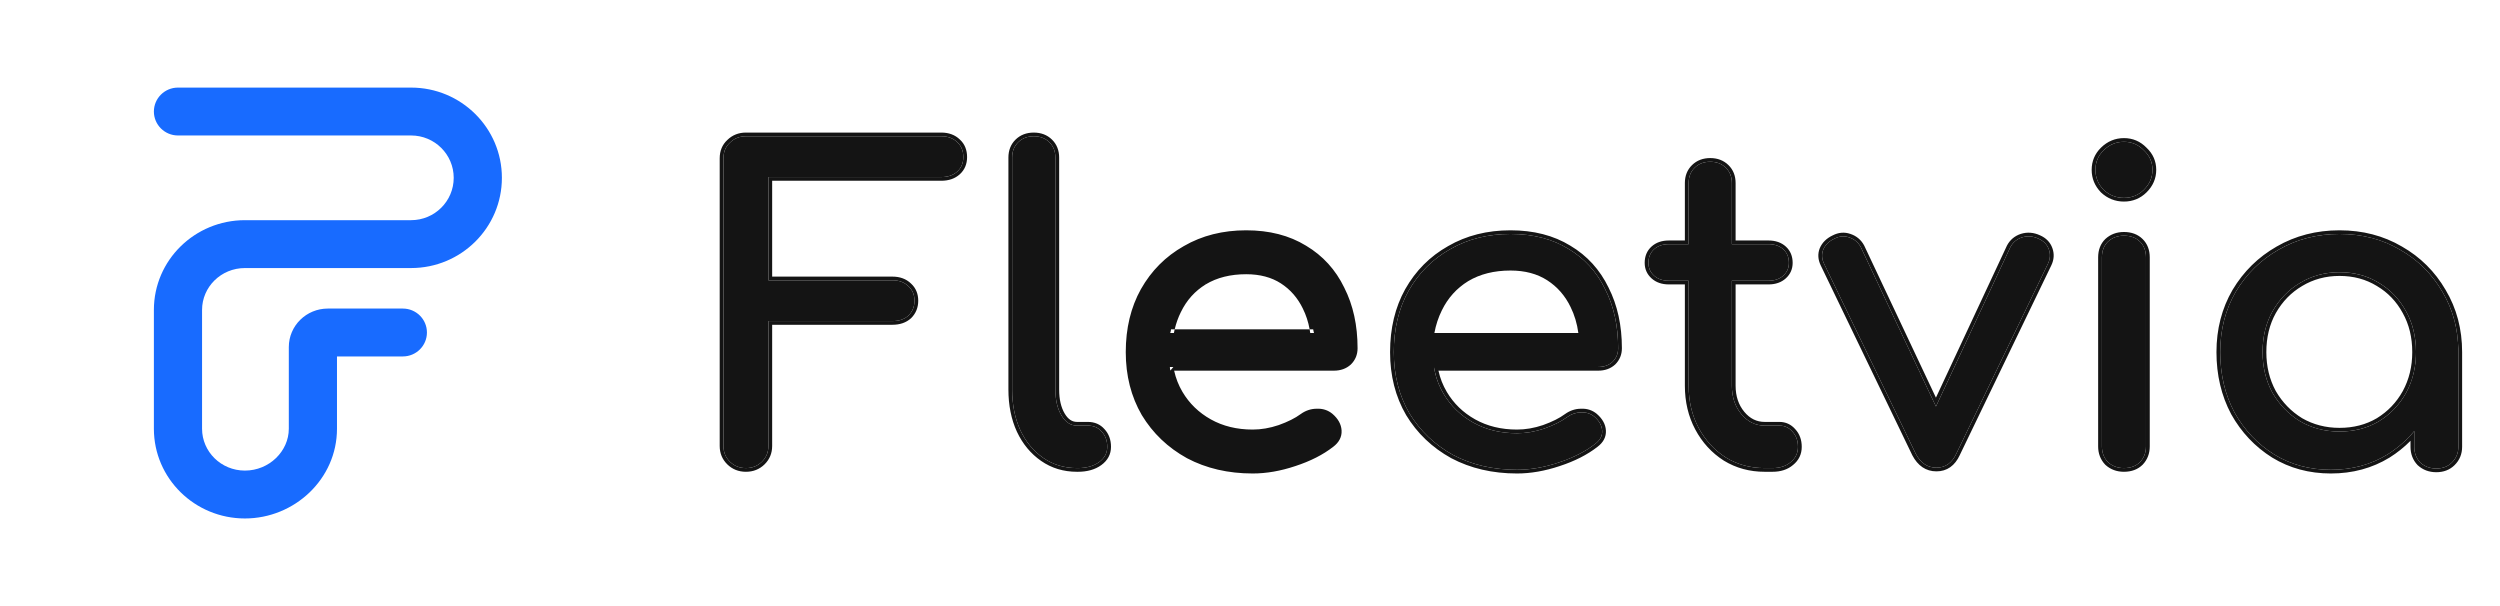<?xml version="1.0" encoding="UTF-8"?> <svg xmlns="http://www.w3.org/2000/svg" width="132" height="32" viewBox="0 0 132 32" fill="none"><path fill-rule="evenodd" clip-rule="evenodd" d="M8.125 5.889C8.125 5.191 8.695 4.625 9.397 4.625H21.705C24.353 4.625 26.5 6.758 26.5 9.389C26.5 12.02 24.353 14.153 21.705 14.153L12.933 14.153C11.669 14.153 10.669 15.155 10.669 16.363V22.638C10.669 23.845 11.669 24.847 12.931 24.847C14.22 24.847 15.249 23.82 15.249 22.638V18.328C15.249 17.19 16.183 16.292 17.307 16.292H21.27C21.973 16.292 22.542 16.858 22.542 17.556C22.542 18.254 21.973 18.82 21.27 18.82H17.793V22.638C17.793 25.293 15.547 27.375 12.931 27.375C10.29 27.375 8.125 25.267 8.125 22.638V16.363C8.125 13.733 10.291 11.625 12.933 11.625L21.705 11.625C22.948 11.625 23.956 10.624 23.956 9.389C23.956 8.154 22.948 7.153 21.705 7.153H9.397C8.695 7.153 8.125 6.587 8.125 5.889Z" fill="#186BFF"></path><path d="M39.385 24.715C39.05 24.715 38.769 24.603 38.541 24.379C38.312 24.154 38.198 23.878 38.198 23.549V8.362C38.198 8.018 38.312 7.741 38.541 7.532C38.769 7.307 39.05 7.195 39.385 7.195H49.7C50.05 7.195 50.331 7.3 50.544 7.509C50.757 7.704 50.864 7.965 50.864 8.294C50.864 8.608 50.757 8.863 50.544 9.057C50.331 9.251 50.05 9.349 49.7 9.349H40.572V14.8H47.121C47.471 14.8 47.752 14.905 47.965 15.114C48.178 15.308 48.285 15.562 48.285 15.877C48.285 16.191 48.178 16.452 47.965 16.662C47.752 16.856 47.471 16.953 47.121 16.953H40.572V23.549C40.572 23.878 40.458 24.154 40.229 24.379C40.001 24.603 39.72 24.715 39.385 24.715Z" fill="#141414"></path><path d="M56.865 24.715C56.196 24.715 55.602 24.536 55.085 24.177C54.568 23.818 54.165 23.332 53.876 22.719C53.587 22.09 53.442 21.373 53.442 20.565V8.317C53.442 7.988 53.549 7.718 53.762 7.509C53.975 7.3 54.248 7.195 54.583 7.195C54.918 7.195 55.192 7.3 55.405 7.509C55.618 7.718 55.724 7.988 55.724 8.317V20.565C55.724 21.118 55.831 21.575 56.044 21.933C56.257 22.292 56.531 22.472 56.865 22.472H57.436C57.74 22.472 57.983 22.576 58.166 22.786C58.364 22.995 58.463 23.265 58.463 23.593C58.463 23.922 58.318 24.192 58.029 24.401C57.74 24.61 57.367 24.715 56.911 24.715H56.865Z" fill="#141414"></path><path d="M66.142 24.805C64.879 24.805 63.754 24.543 62.765 24.02C61.791 23.481 61.023 22.748 60.46 21.821C59.912 20.879 59.639 19.802 59.639 18.591C59.639 17.365 59.897 16.288 60.414 15.361C60.947 14.418 61.677 13.686 62.605 13.162C63.533 12.624 64.598 12.355 65.8 12.355C66.987 12.355 68.006 12.616 68.858 13.14C69.71 13.648 70.356 14.359 70.797 15.271C71.254 16.168 71.482 17.208 71.482 18.389C71.482 18.673 71.383 18.913 71.185 19.107C70.988 19.286 70.737 19.376 70.432 19.376H61.236V17.581H70.364L69.428 18.21C69.413 17.462 69.261 16.796 68.972 16.213C68.683 15.615 68.272 15.144 67.74 14.8C67.207 14.456 66.561 14.284 65.8 14.284C64.933 14.284 64.187 14.471 63.563 14.845C62.955 15.219 62.491 15.735 62.172 16.392C61.852 17.036 61.692 17.768 61.692 18.591C61.692 19.413 61.883 20.146 62.263 20.789C62.643 21.433 63.168 21.941 63.837 22.315C64.507 22.689 65.275 22.876 66.142 22.876C66.614 22.876 67.093 22.793 67.58 22.629C68.082 22.449 68.485 22.247 68.789 22.023C69.017 21.859 69.261 21.776 69.52 21.776C69.793 21.762 70.029 21.836 70.227 22.001C70.486 22.225 70.623 22.472 70.638 22.741C70.653 23.01 70.531 23.242 70.273 23.436C69.755 23.84 69.109 24.169 68.333 24.424C67.572 24.678 66.842 24.805 66.142 24.805Z" fill="#141414"></path><path d="M80.098 24.805C78.835 24.805 77.71 24.543 76.721 24.02C75.747 23.481 74.979 22.748 74.416 21.821C73.868 20.879 73.594 19.802 73.594 18.591C73.594 17.365 73.853 16.288 74.37 15.361C74.903 14.418 75.633 13.686 76.561 13.162C77.489 12.624 78.554 12.355 79.756 12.355C80.942 12.355 81.962 12.616 82.814 13.14C83.666 13.648 84.312 14.359 84.753 15.271C85.21 16.168 85.438 17.208 85.438 18.389C85.438 18.673 85.339 18.913 85.141 19.107C84.944 19.286 84.692 19.376 84.388 19.376H75.192V17.581H75.736H83.337H84.32L83.384 18.21C83.38 17.993 83.364 17.784 83.337 17.581C83.269 17.084 83.133 16.628 82.928 16.213C82.639 15.615 82.228 15.144 81.695 14.8C81.163 14.456 80.516 14.284 79.756 14.284C78.889 14.284 78.143 14.471 77.519 14.845C76.911 15.219 76.447 15.735 76.127 16.392C75.945 16.76 75.815 17.156 75.736 17.581C75.678 17.901 75.648 18.238 75.648 18.591C75.648 19.413 75.838 20.146 76.219 20.789C76.599 21.433 77.124 21.941 77.793 22.315C78.463 22.689 79.231 22.876 80.098 22.876C80.57 22.876 81.049 22.793 81.536 22.629C82.038 22.449 82.441 22.247 82.745 22.023C82.973 21.859 83.217 21.776 83.475 21.776C83.749 21.762 83.985 21.836 84.183 22.001C84.442 22.225 84.578 22.472 84.594 22.741C84.609 23.01 84.487 23.242 84.228 23.436C83.711 23.84 83.065 24.169 82.289 24.424C81.528 24.678 80.798 24.805 80.098 24.805Z" fill="#141414"></path><path d="M93.176 24.715C92.415 24.715 91.731 24.528 91.122 24.154C90.514 23.765 90.034 23.242 89.685 22.584C89.335 21.926 89.16 21.186 89.16 20.363V9.663C89.16 9.334 89.266 9.064 89.479 8.855C89.692 8.646 89.966 8.541 90.301 8.541C90.635 8.541 90.909 8.646 91.122 8.855C91.335 9.064 91.442 9.334 91.442 9.663V20.363C91.442 20.961 91.609 21.462 91.944 21.866C92.278 22.27 92.689 22.472 93.176 22.472H93.952C94.226 22.472 94.454 22.576 94.636 22.786C94.834 22.995 94.933 23.265 94.933 23.593C94.933 23.922 94.804 24.192 94.545 24.401C94.302 24.61 93.982 24.715 93.587 24.715H93.176ZM88.11 14.822C87.79 14.822 87.532 14.732 87.334 14.553C87.136 14.374 87.037 14.149 87.037 13.88C87.037 13.581 87.136 13.342 87.334 13.162C87.532 12.983 87.79 12.893 88.11 12.893H93.381C93.701 12.893 93.96 12.983 94.157 13.162C94.355 13.342 94.454 13.581 94.454 13.88C94.454 14.149 94.355 14.374 94.157 14.553C93.96 14.732 93.701 14.822 93.381 14.822H88.11Z" fill="#141414"></path><path d="M102.244 24.693C101.772 24.693 101.407 24.446 101.149 23.952L96.311 13.925C96.189 13.671 96.174 13.424 96.265 13.185C96.372 12.93 96.569 12.736 96.858 12.601C97.117 12.467 97.376 12.444 97.634 12.534C97.908 12.624 98.114 12.796 98.251 13.05L102.769 22.629H101.673L106.146 13.05C106.283 12.796 106.488 12.624 106.762 12.534C107.051 12.444 107.34 12.467 107.629 12.601C107.903 12.721 108.086 12.908 108.177 13.162C108.268 13.416 108.253 13.671 108.132 13.925L103.294 23.952C103.065 24.446 102.716 24.693 102.244 24.693Z" fill="#141414"></path><path d="M112.144 24.715C111.81 24.715 111.528 24.61 111.3 24.401C111.087 24.177 110.981 23.9 110.981 23.571V13.588C110.981 13.244 111.087 12.968 111.3 12.758C111.528 12.549 111.81 12.444 112.144 12.444C112.494 12.444 112.776 12.549 112.989 12.758C113.202 12.968 113.308 13.244 113.308 13.588V23.571C113.308 23.9 113.202 24.177 112.989 24.401C112.776 24.61 112.494 24.715 112.144 24.715ZM112.144 10.448C111.734 10.448 111.376 10.306 111.072 10.022C110.783 9.722 110.638 9.371 110.638 8.967C110.638 8.563 110.783 8.219 111.072 7.935C111.376 7.636 111.734 7.487 112.144 7.487C112.555 7.487 112.905 7.636 113.194 7.935C113.498 8.219 113.651 8.563 113.651 8.967C113.651 9.371 113.498 9.722 113.194 10.022C112.905 10.306 112.555 10.448 112.144 10.448Z" fill="#141414"></path><path d="M123.07 24.805C121.959 24.805 120.963 24.536 120.08 23.997C119.198 23.444 118.498 22.704 117.981 21.776C117.479 20.834 117.228 19.772 117.228 18.591C117.228 17.41 117.502 16.348 118.049 15.405C118.612 14.463 119.365 13.723 120.308 13.185C121.267 12.631 122.339 12.355 123.526 12.355C124.713 12.355 125.778 12.631 126.721 13.185C127.664 13.723 128.41 14.463 128.957 15.405C129.52 16.348 129.802 17.41 129.802 18.591H128.912C128.912 19.772 128.653 20.834 128.136 21.776C127.634 22.704 126.941 23.444 126.059 23.997C125.177 24.536 124.18 24.805 123.07 24.805ZM123.526 22.786C124.302 22.786 124.994 22.607 125.603 22.247C126.211 21.874 126.69 21.373 127.04 20.744C127.39 20.101 127.565 19.384 127.565 18.591C127.565 17.783 127.39 17.066 127.04 16.437C126.69 15.794 126.211 15.293 125.603 14.934C124.994 14.56 124.302 14.374 123.526 14.374C122.765 14.374 122.073 14.56 121.449 14.934C120.841 15.293 120.354 15.794 119.989 16.437C119.639 17.066 119.464 17.783 119.464 18.591C119.464 19.384 119.639 20.101 119.989 20.744C120.354 21.373 120.841 21.874 121.449 22.247C122.073 22.607 122.765 22.786 123.526 22.786ZM128.638 24.738C128.303 24.738 128.022 24.633 127.793 24.424C127.58 24.199 127.474 23.922 127.474 23.593V20.161L127.908 17.783L129.802 18.591V23.593C129.802 23.922 129.687 24.199 129.459 24.424C129.246 24.633 128.972 24.738 128.638 24.738Z" fill="#141414"></path><path fill-rule="evenodd" clip-rule="evenodd" d="M48.1 16.805C47.843 17.039 47.51 17.148 47.121 17.148H40.77V23.549C40.77 23.927 40.637 24.254 40.37 24.517C40.103 24.779 39.77 24.91 39.385 24.91C39 24.91 38.667 24.779 38.4 24.517C38.133 24.254 38 23.927 38 23.549V8.362C38 7.972 38.131 7.642 38.403 7.391C38.669 7.13 39.001 7 39.385 7H49.7C50.092 7 50.426 7.119 50.682 7.369C50.94 7.605 51.062 7.921 51.062 8.294C51.062 8.657 50.937 8.965 50.679 9.2C50.422 9.434 50.089 9.544 49.7 9.544H40.77V14.605H47.121C47.513 14.605 47.847 14.723 48.103 14.973C48.359 15.208 48.483 15.516 48.483 15.877C48.483 16.239 48.358 16.551 48.106 16.8L48.1 16.805ZM47.965 15.114C47.752 14.905 47.471 14.8 47.121 14.8H40.572V9.349H49.7C50.05 9.349 50.331 9.251 50.544 9.057C50.757 8.863 50.864 8.608 50.864 8.294C50.864 7.965 50.757 7.704 50.544 7.509C50.331 7.3 50.05 7.195 49.7 7.195H39.385C39.05 7.195 38.769 7.307 38.541 7.532C38.312 7.741 38.198 8.018 38.198 8.362V23.549C38.198 23.878 38.312 24.154 38.541 24.379C38.769 24.603 39.05 24.715 39.385 24.715C39.72 24.715 40.001 24.603 40.229 24.379C40.458 24.154 40.572 23.878 40.572 23.549V16.953H47.121C47.471 16.953 47.752 16.856 47.965 16.662C48.178 16.452 48.285 16.191 48.285 15.877C48.285 15.562 48.178 15.308 47.965 15.114ZM53.695 22.799C53.392 22.142 53.244 21.396 53.244 20.565V8.317C53.244 7.942 53.367 7.621 53.621 7.371C53.876 7.121 54.202 7 54.583 7C54.964 7 55.291 7.121 55.545 7.371C55.8 7.621 55.923 7.942 55.923 8.317V20.565C55.923 21.095 56.025 21.514 56.215 21.835C56.403 22.152 56.62 22.277 56.865 22.277H57.436C57.791 22.277 58.09 22.401 58.314 22.656C58.549 22.907 58.661 23.225 58.661 23.594C58.661 23.99 58.482 24.315 58.147 24.558C57.815 24.798 57.398 24.91 56.911 24.91H56.865C56.157 24.91 55.523 24.72 54.971 24.336C54.423 23.956 53.998 23.442 53.696 22.801L53.695 22.799ZM62.668 24.19C61.664 23.635 60.871 22.878 60.29 21.921L60.288 21.918C59.721 20.943 59.44 19.832 59.44 18.591C59.44 17.337 59.705 16.227 60.24 15.267L60.241 15.266C60.79 14.294 61.546 13.535 62.505 12.994C63.467 12.436 64.567 12.16 65.8 12.16C67.016 12.16 68.073 12.428 68.962 12.974C69.847 13.502 70.519 14.241 70.976 15.185C71.448 16.114 71.68 17.183 71.68 18.389C71.68 18.723 71.562 19.012 71.326 19.245L71.32 19.25C71.081 19.468 70.779 19.571 70.432 19.571H61.994C62.083 19.973 62.23 20.346 62.434 20.691C62.797 21.304 63.296 21.788 63.935 22.145C64.571 22.5 65.305 22.681 66.142 22.681C66.589 22.681 67.046 22.603 67.514 22.445C68.003 22.27 68.387 22.076 68.67 21.867L68.672 21.866C68.929 21.68 69.211 21.583 69.514 21.581C69.833 21.565 70.118 21.654 70.355 21.852L70.358 21.855C70.646 22.104 70.817 22.396 70.836 22.73C70.855 23.076 70.693 23.365 70.395 23.59C69.856 24.011 69.188 24.349 68.396 24.608C67.618 24.869 66.867 25 66.142 25C64.851 25 63.692 24.732 62.671 24.192L62.668 24.19ZM61.821 17.387C61.806 17.451 61.793 17.516 61.781 17.581H61.982C61.995 17.516 62.009 17.451 62.024 17.387H69.149C69.161 17.451 69.171 17.516 69.18 17.581H69.381C69.372 17.516 69.362 17.451 69.35 17.387H69.149C69.077 16.993 68.958 16.631 68.793 16.299L68.793 16.297C68.518 15.729 68.131 15.286 67.631 14.963C67.136 14.644 66.529 14.479 65.8 14.479C64.963 14.479 64.255 14.659 63.668 15.011L63.669 15.01L63.563 14.845L63.667 15.011L63.668 15.011C63.093 15.364 62.654 15.851 62.351 16.477L62.35 16.478C62.209 16.762 62.1 17.064 62.024 17.387H61.821ZM61.791 19.571C61.778 19.507 61.765 19.442 61.755 19.376H61.956M76.623 24.19C75.62 23.635 74.826 22.878 74.246 21.921L74.244 21.918C73.677 20.943 73.396 19.832 73.396 18.591C73.396 17.337 73.661 16.227 74.196 15.267L74.197 15.266C74.746 14.294 75.501 13.535 76.461 12.994C77.423 12.436 78.523 12.16 79.756 12.16C80.972 12.16 82.029 12.428 82.918 12.974C83.803 13.502 84.475 14.241 84.932 15.185C85.403 16.114 85.636 17.183 85.636 18.389C85.636 18.723 85.518 19.012 85.282 19.245L85.276 19.25C85.037 19.468 84.735 19.571 84.388 19.571H75.95C76.039 19.973 76.186 20.346 76.39 20.691C76.753 21.304 77.252 21.788 77.891 22.145C78.527 22.5 79.261 22.681 80.098 22.681C80.545 22.681 81.002 22.603 81.47 22.445C81.959 22.27 82.343 22.076 82.626 21.867L82.628 21.866C82.885 21.68 83.167 21.583 83.47 21.581C83.789 21.565 84.073 21.654 84.311 21.852L84.314 21.855C84.602 22.104 84.773 22.396 84.792 22.73C84.811 23.076 84.649 23.365 84.35 23.59C83.812 24.011 83.144 24.349 82.352 24.608C81.574 24.868 80.822 25 80.098 25C78.807 25 77.648 24.732 76.627 24.192L76.623 24.19ZM76.721 24.02C77.71 24.543 78.835 24.805 80.098 24.805C80.798 24.805 81.528 24.678 82.289 24.424C83.065 24.169 83.711 23.84 84.228 23.436C84.487 23.242 84.609 23.01 84.594 22.741C84.578 22.472 84.442 22.225 84.183 22.001C83.985 21.836 83.749 21.762 83.475 21.776C83.217 21.776 82.973 21.859 82.745 22.023C82.441 22.247 82.038 22.449 81.536 22.629C81.049 22.793 80.57 22.876 80.098 22.876C79.231 22.876 78.463 22.689 77.793 22.315C77.124 21.941 76.599 21.433 76.219 20.789C75.997 20.414 75.839 20.008 75.747 19.571C75.733 19.507 75.721 19.442 75.71 19.376L84.388 19.376C84.692 19.376 84.944 19.286 85.141 19.107C85.339 18.913 85.438 18.673 85.438 18.389C85.438 17.208 85.21 16.168 84.753 15.271C84.312 14.359 83.666 13.648 82.814 13.14C81.962 12.616 80.942 12.355 79.756 12.355C78.554 12.355 77.489 12.624 76.561 13.162C75.633 13.686 74.903 14.418 74.37 15.361C73.853 16.288 73.594 17.365 73.594 18.591C73.594 19.802 73.868 20.879 74.416 21.821C74.979 22.748 75.747 23.481 76.721 24.02ZM91.017 24.32L91.014 24.318C90.376 23.91 89.874 23.361 89.509 22.674C89.142 21.986 88.961 21.214 88.961 20.363V15.017H88.11C87.751 15.017 87.441 14.915 87.2 14.696C86.96 14.479 86.839 14.203 86.839 13.88C86.839 13.534 86.956 13.24 87.2 13.019C87.441 12.8 87.751 12.698 88.11 12.698H88.961V9.663C88.961 9.288 89.084 8.967 89.339 8.717C89.593 8.467 89.92 8.346 90.301 8.346C90.682 8.346 91.008 8.467 91.263 8.717C91.517 8.967 91.64 9.288 91.64 9.663V12.698H93.381C93.741 12.698 94.051 12.8 94.292 13.019C94.536 13.24 94.652 13.534 94.652 13.88C94.652 14.203 94.531 14.479 94.292 14.696C94.051 14.915 93.741 15.017 93.381 15.017H91.64V20.363C91.64 20.924 91.796 21.379 92.098 21.743C92.398 22.106 92.755 22.277 93.176 22.277H93.952C94.284 22.277 94.566 22.407 94.785 22.656C95.02 22.907 95.132 23.225 95.132 23.594C95.132 23.98 94.977 24.304 94.674 24.55C94.387 24.796 94.018 24.91 93.587 24.91H93.176C92.38 24.91 91.659 24.714 91.017 24.32ZM94.545 24.401C94.804 24.192 94.933 23.922 94.933 23.593C94.933 23.265 94.834 22.995 94.636 22.786C94.454 22.576 94.226 22.472 93.952 22.472H93.176C92.689 22.472 92.278 22.27 91.944 21.866C91.609 21.462 91.442 20.961 91.442 20.363L91.442 14.822L93.381 14.822C93.701 14.822 93.96 14.732 94.157 14.553C94.355 14.374 94.454 14.149 94.454 13.88C94.454 13.581 94.355 13.342 94.157 13.162C93.96 12.983 93.701 12.893 93.381 12.893L91.442 12.893L91.442 9.663C91.442 9.334 91.335 9.064 91.122 8.855C90.909 8.646 90.635 8.541 90.301 8.541C89.966 8.541 89.692 8.646 89.479 8.855C89.266 9.064 89.16 9.334 89.16 9.663L89.16 12.893L88.11 12.893C87.79 12.893 87.532 12.983 87.334 13.162C87.136 13.342 87.037 13.581 87.037 13.88C87.037 14.149 87.136 14.374 87.334 14.553C87.532 14.732 87.79 14.822 88.11 14.822L89.16 14.822L89.16 20.363C89.16 21.186 89.335 21.926 89.685 22.584C90.034 23.242 90.514 23.765 91.122 24.154C91.731 24.528 92.415 24.715 93.176 24.715H93.587C93.982 24.715 94.302 24.61 94.545 24.401ZM100.969 24.036L96.132 14.008C95.99 13.712 95.967 13.41 96.079 13.116L96.082 13.11C96.209 12.806 96.445 12.579 96.769 12.427C97.072 12.271 97.386 12.242 97.699 12.35C98.021 12.456 98.266 12.661 98.426 12.959L98.431 12.968L102.217 20.996L105.971 12.959C106.131 12.661 106.377 12.455 106.7 12.349L106.703 12.348C107.041 12.243 107.381 12.271 107.712 12.424C108.03 12.563 108.253 12.788 108.364 13.097C108.474 13.402 108.454 13.71 108.311 14.008L103.474 24.033L103.474 24.035C103.349 24.303 103.185 24.518 102.976 24.666C102.764 24.816 102.517 24.888 102.244 24.888C101.682 24.888 101.257 24.585 100.972 24.042L100.969 24.036ZM103.294 23.952L108.132 13.925C108.253 13.671 108.268 13.416 108.177 13.162C108.086 12.908 107.903 12.721 107.629 12.601C107.34 12.467 107.051 12.444 106.762 12.534C106.488 12.624 106.283 12.796 106.146 13.05L102.218 21.462L98.251 13.05C98.114 12.796 97.908 12.624 97.634 12.534C97.376 12.444 97.117 12.467 96.858 12.601C96.569 12.736 96.372 12.93 96.265 13.185C96.174 13.424 96.189 13.671 96.311 13.925L101.149 23.952C101.407 24.446 101.772 24.693 102.244 24.693C102.716 24.693 103.065 24.446 103.294 23.952ZM111.155 24.534C110.905 24.271 110.782 23.946 110.782 23.571V13.588C110.782 13.202 110.904 12.872 111.16 12.62L111.165 12.616C111.432 12.37 111.763 12.249 112.144 12.249C112.538 12.249 112.873 12.369 113.129 12.62C113.385 12.872 113.507 13.202 113.507 13.588V23.571C113.507 23.946 113.384 24.271 113.134 24.534L113.129 24.539C112.873 24.791 112.538 24.91 112.144 24.91C111.763 24.91 111.432 24.789 111.165 24.544L111.155 24.534ZM110.928 10.156C110.605 9.821 110.44 9.422 110.44 8.967C110.44 8.512 110.605 8.118 110.932 7.797C111.271 7.464 111.678 7.292 112.144 7.292C112.609 7.292 113.01 7.463 113.334 7.797C113.675 8.117 113.849 8.51 113.849 8.967C113.849 9.425 113.674 9.826 113.334 10.16C113.008 10.48 112.608 10.643 112.144 10.643C111.682 10.643 111.275 10.481 110.935 10.163L110.928 10.156ZM113.194 7.935C113.498 8.219 113.651 8.563 113.651 8.967C113.651 9.371 113.498 9.722 113.194 10.022C112.905 10.306 112.555 10.448 112.144 10.448C111.734 10.448 111.376 10.306 111.072 10.022C110.783 9.722 110.638 9.371 110.638 8.967C110.638 8.563 110.783 8.219 111.072 7.935C111.376 7.636 111.734 7.487 112.144 7.487C112.555 7.487 112.905 7.636 113.194 7.935ZM119.976 24.163L119.974 24.162C119.062 23.59 118.34 22.825 117.807 21.87L117.805 21.867C117.287 20.894 117.029 19.8 117.029 18.591C117.029 17.379 117.311 16.283 117.877 15.309L117.878 15.307C118.458 14.336 119.235 13.572 120.208 13.017C121.199 12.444 122.307 12.16 123.526 12.16C124.745 12.16 125.845 12.444 126.822 13.017C127.795 13.572 128.564 14.337 129.129 15.308C129.711 16.282 130 17.378 130 18.591V23.594C130 23.972 129.867 24.299 129.6 24.561C129.345 24.812 129.019 24.933 128.638 24.933C128.257 24.933 127.926 24.812 127.658 24.566L127.648 24.557C127.398 24.294 127.275 23.968 127.275 23.594V23.274C126.945 23.609 126.575 23.905 126.166 24.162L126.164 24.163C125.248 24.722 124.215 25 123.07 25C121.925 25 120.892 24.722 119.976 24.163ZM127.275 22.989C127.344 22.915 127.41 22.839 127.474 22.761V23.593C127.474 23.922 127.58 24.199 127.793 24.424C128.022 24.633 128.303 24.738 128.638 24.738C128.972 24.738 129.246 24.633 129.459 24.424C129.687 24.199 129.802 23.922 129.802 23.593V18.591C129.802 18.526 129.801 18.461 129.799 18.396C129.799 18.39 129.799 18.383 129.798 18.377C129.766 17.281 129.486 16.29 128.957 15.405C128.41 14.463 127.664 13.723 126.721 13.185C125.778 12.631 124.713 12.355 123.526 12.355C122.339 12.355 121.267 12.631 120.308 13.185C119.365 13.723 118.612 14.463 118.049 15.405C117.502 16.348 117.228 17.41 117.228 18.591C117.228 19.772 117.479 20.834 117.981 21.776C118.498 22.704 119.198 23.444 120.08 23.997C120.963 24.536 121.959 24.805 123.07 24.805C124.18 24.805 125.177 24.536 126.059 23.997C126.515 23.711 126.921 23.375 127.275 22.989ZM127.565 18.556C127.56 17.762 127.385 17.056 127.04 16.437C126.69 15.794 126.211 15.293 125.603 14.934C124.994 14.56 124.302 14.374 123.526 14.374C122.765 14.374 122.073 14.56 121.449 14.934C120.841 15.293 120.354 15.794 119.989 16.437C119.639 17.066 119.464 17.783 119.464 18.591C119.464 19.384 119.639 20.101 119.989 20.744C120.354 21.373 120.841 21.874 121.449 22.247C122.073 22.607 122.765 22.786 123.526 22.786C124.302 22.786 124.994 22.607 125.603 22.247C126.211 21.874 126.69 21.373 127.04 20.744C127.13 20.579 127.209 20.409 127.275 20.234C127.285 20.21 127.294 20.186 127.302 20.161C127.306 20.152 127.309 20.142 127.313 20.133C127.481 19.655 127.565 19.141 127.565 18.591C127.565 18.579 127.565 18.567 127.565 18.556ZM126.866 20.651C127.199 20.039 127.367 19.354 127.367 18.591C127.367 17.812 127.198 17.127 126.866 16.531L126.865 16.529C126.532 15.916 126.077 15.442 125.501 15.102L125.498 15.1C124.923 14.747 124.268 14.569 123.526 14.569C122.8 14.569 122.144 14.746 121.553 15.101L121.552 15.102C120.975 15.442 120.512 15.917 120.163 16.531C119.831 17.127 119.663 17.812 119.663 18.591C119.663 19.353 119.83 20.038 120.163 20.65C120.511 21.249 120.974 21.725 121.552 22.081C122.143 22.42 122.8 22.591 123.526 22.591C124.269 22.591 124.924 22.42 125.499 22.081C126.077 21.726 126.533 21.25 126.866 20.651ZM55.085 24.177C55.602 24.536 56.196 24.715 56.865 24.715H56.911C57.367 24.715 57.74 24.61 58.029 24.401C58.318 24.192 58.463 23.922 58.463 23.593C58.463 23.265 58.364 22.995 58.166 22.786C57.983 22.576 57.74 22.472 57.436 22.472H56.865C56.531 22.472 56.257 22.292 56.044 21.933C55.831 21.575 55.724 21.118 55.724 20.565V8.317C55.724 7.988 55.618 7.718 55.405 7.509C55.192 7.3 54.918 7.195 54.583 7.195C54.248 7.195 53.975 7.3 53.762 7.509C53.549 7.718 53.442 7.988 53.442 8.317V20.565C53.442 21.373 53.587 22.09 53.876 22.719C54.165 23.332 54.568 23.818 55.085 24.177ZM112.144 24.715C111.81 24.715 111.528 24.61 111.3 24.401C111.087 24.177 110.981 23.9 110.981 23.571V13.588C110.981 13.244 111.087 12.968 111.3 12.758C111.528 12.549 111.81 12.444 112.144 12.444C112.494 12.444 112.776 12.549 112.989 12.758C113.202 12.968 113.308 13.244 113.308 13.588V23.571C113.308 23.9 113.202 24.177 112.989 24.401C112.776 24.61 112.494 24.715 112.144 24.715Z" fill="#141414"></path></svg> 